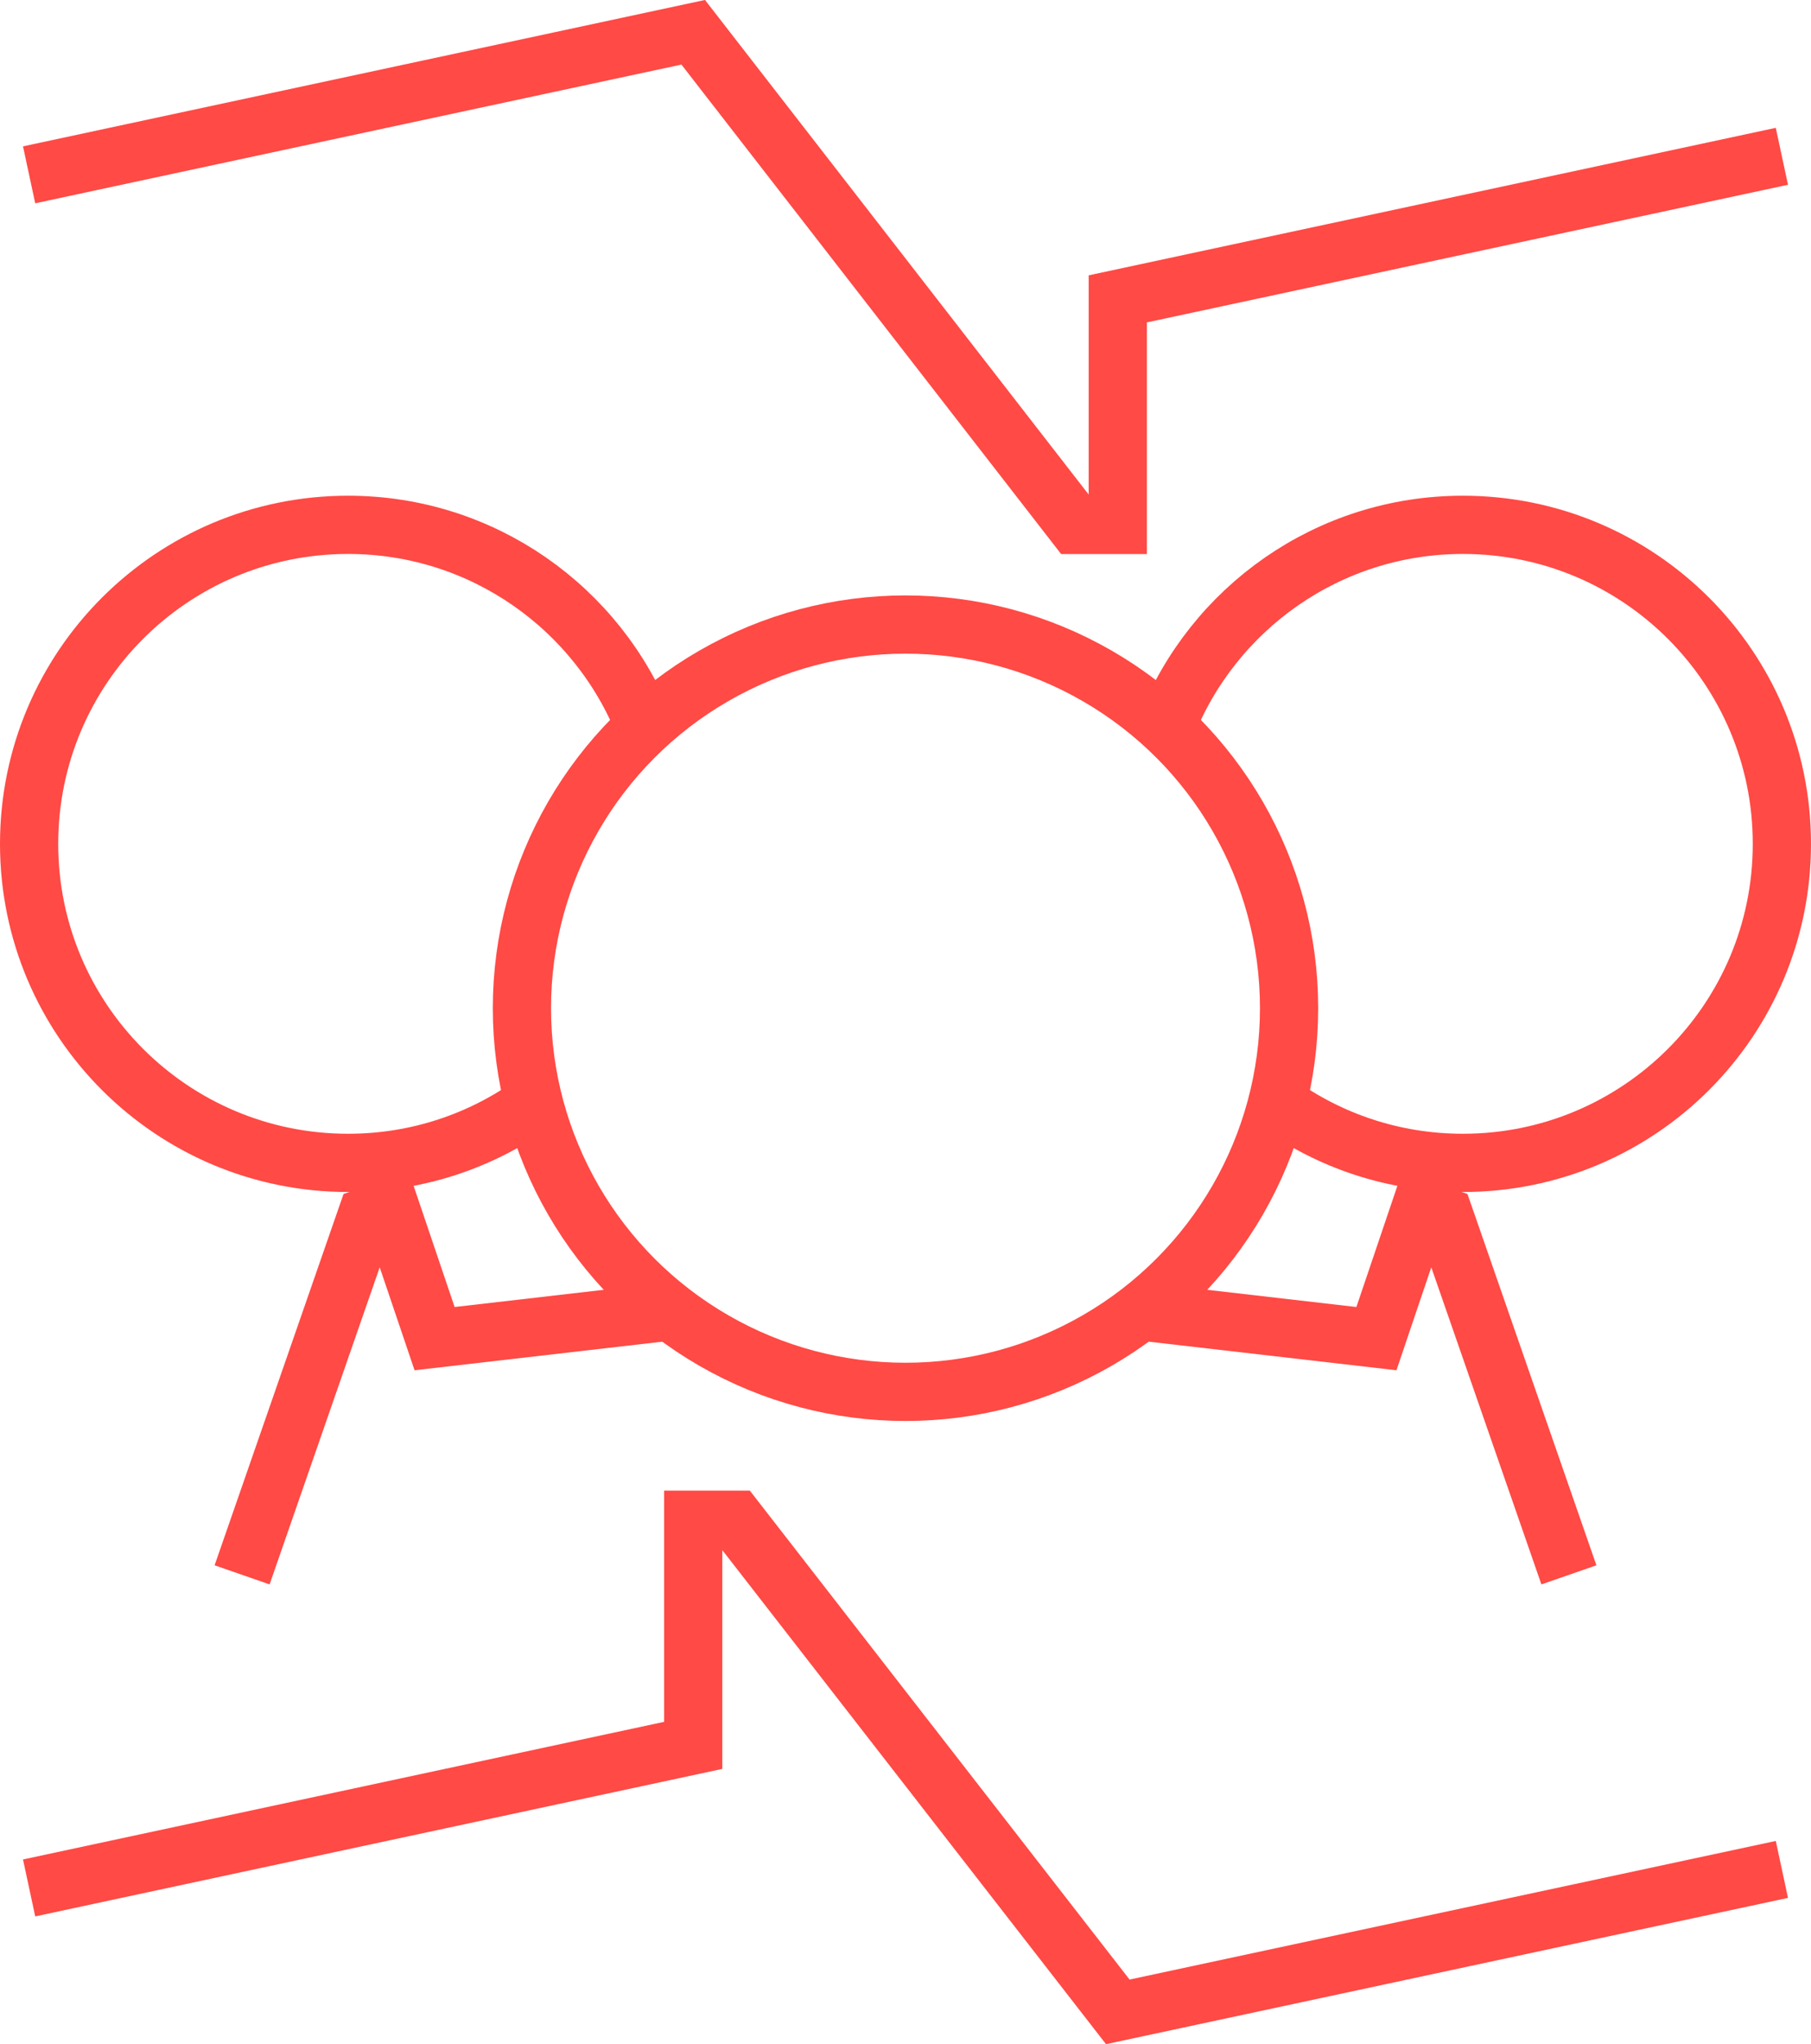 <svg xmlns="http://www.w3.org/2000/svg" id="Layer_2" data-name="Layer 2" viewBox="0 0 155.52 175.51"><defs><style> .cls-1 { fill: none; stroke: #ff4a45; stroke-miterlimit: 10; stroke-width: 5px; } </style></defs><g id="Layer_2-2" data-name="Layer 2"><g><path class="cls-1" d="M45.84,94.71c-4.49,3.23-9.99,5.13-15.95,5.13-15.13,0-27.39-12.26-27.39-27.39s12.26-27.39,27.39-27.39c11.58,0,21.48,7.19,25.48,17.34"></path><path class="cls-1" d="M109.68,94.71c4.49,3.23,9.99,5.13,15.95,5.13,15.13,0,27.39-12.26,27.39-27.39s-12.26-27.39-27.39-27.39c-11.58,0-21.48,7.19-25.48,17.34"></path><circle class="cls-1" cx="77.76" cy="86.56" r="32.94"></circle><g><polyline class="cls-1" points="134.73 135.21 124.06 104.49 121.97 103.79 118.2 114.93 97.66 112.56"></polyline><polyline class="cls-1" points="57.86 112.56 37.32 114.93 33.55 103.79 31.46 104.49 20.79 135.21"></polyline></g></g></g><g id="Layer_3" data-name="Layer 3"><g><polyline class="cls-1" points="153.02 13.42 95.99 25.66 95.99 45.07 92.35 45.07 59.53 2.77 2.5 15.01"></polyline><polyline class="cls-1" points="2.5 162.09 59.53 149.85 59.53 130.48 63.17 130.48 95.99 172.73 153.02 160.5"></polyline></g></g></svg>